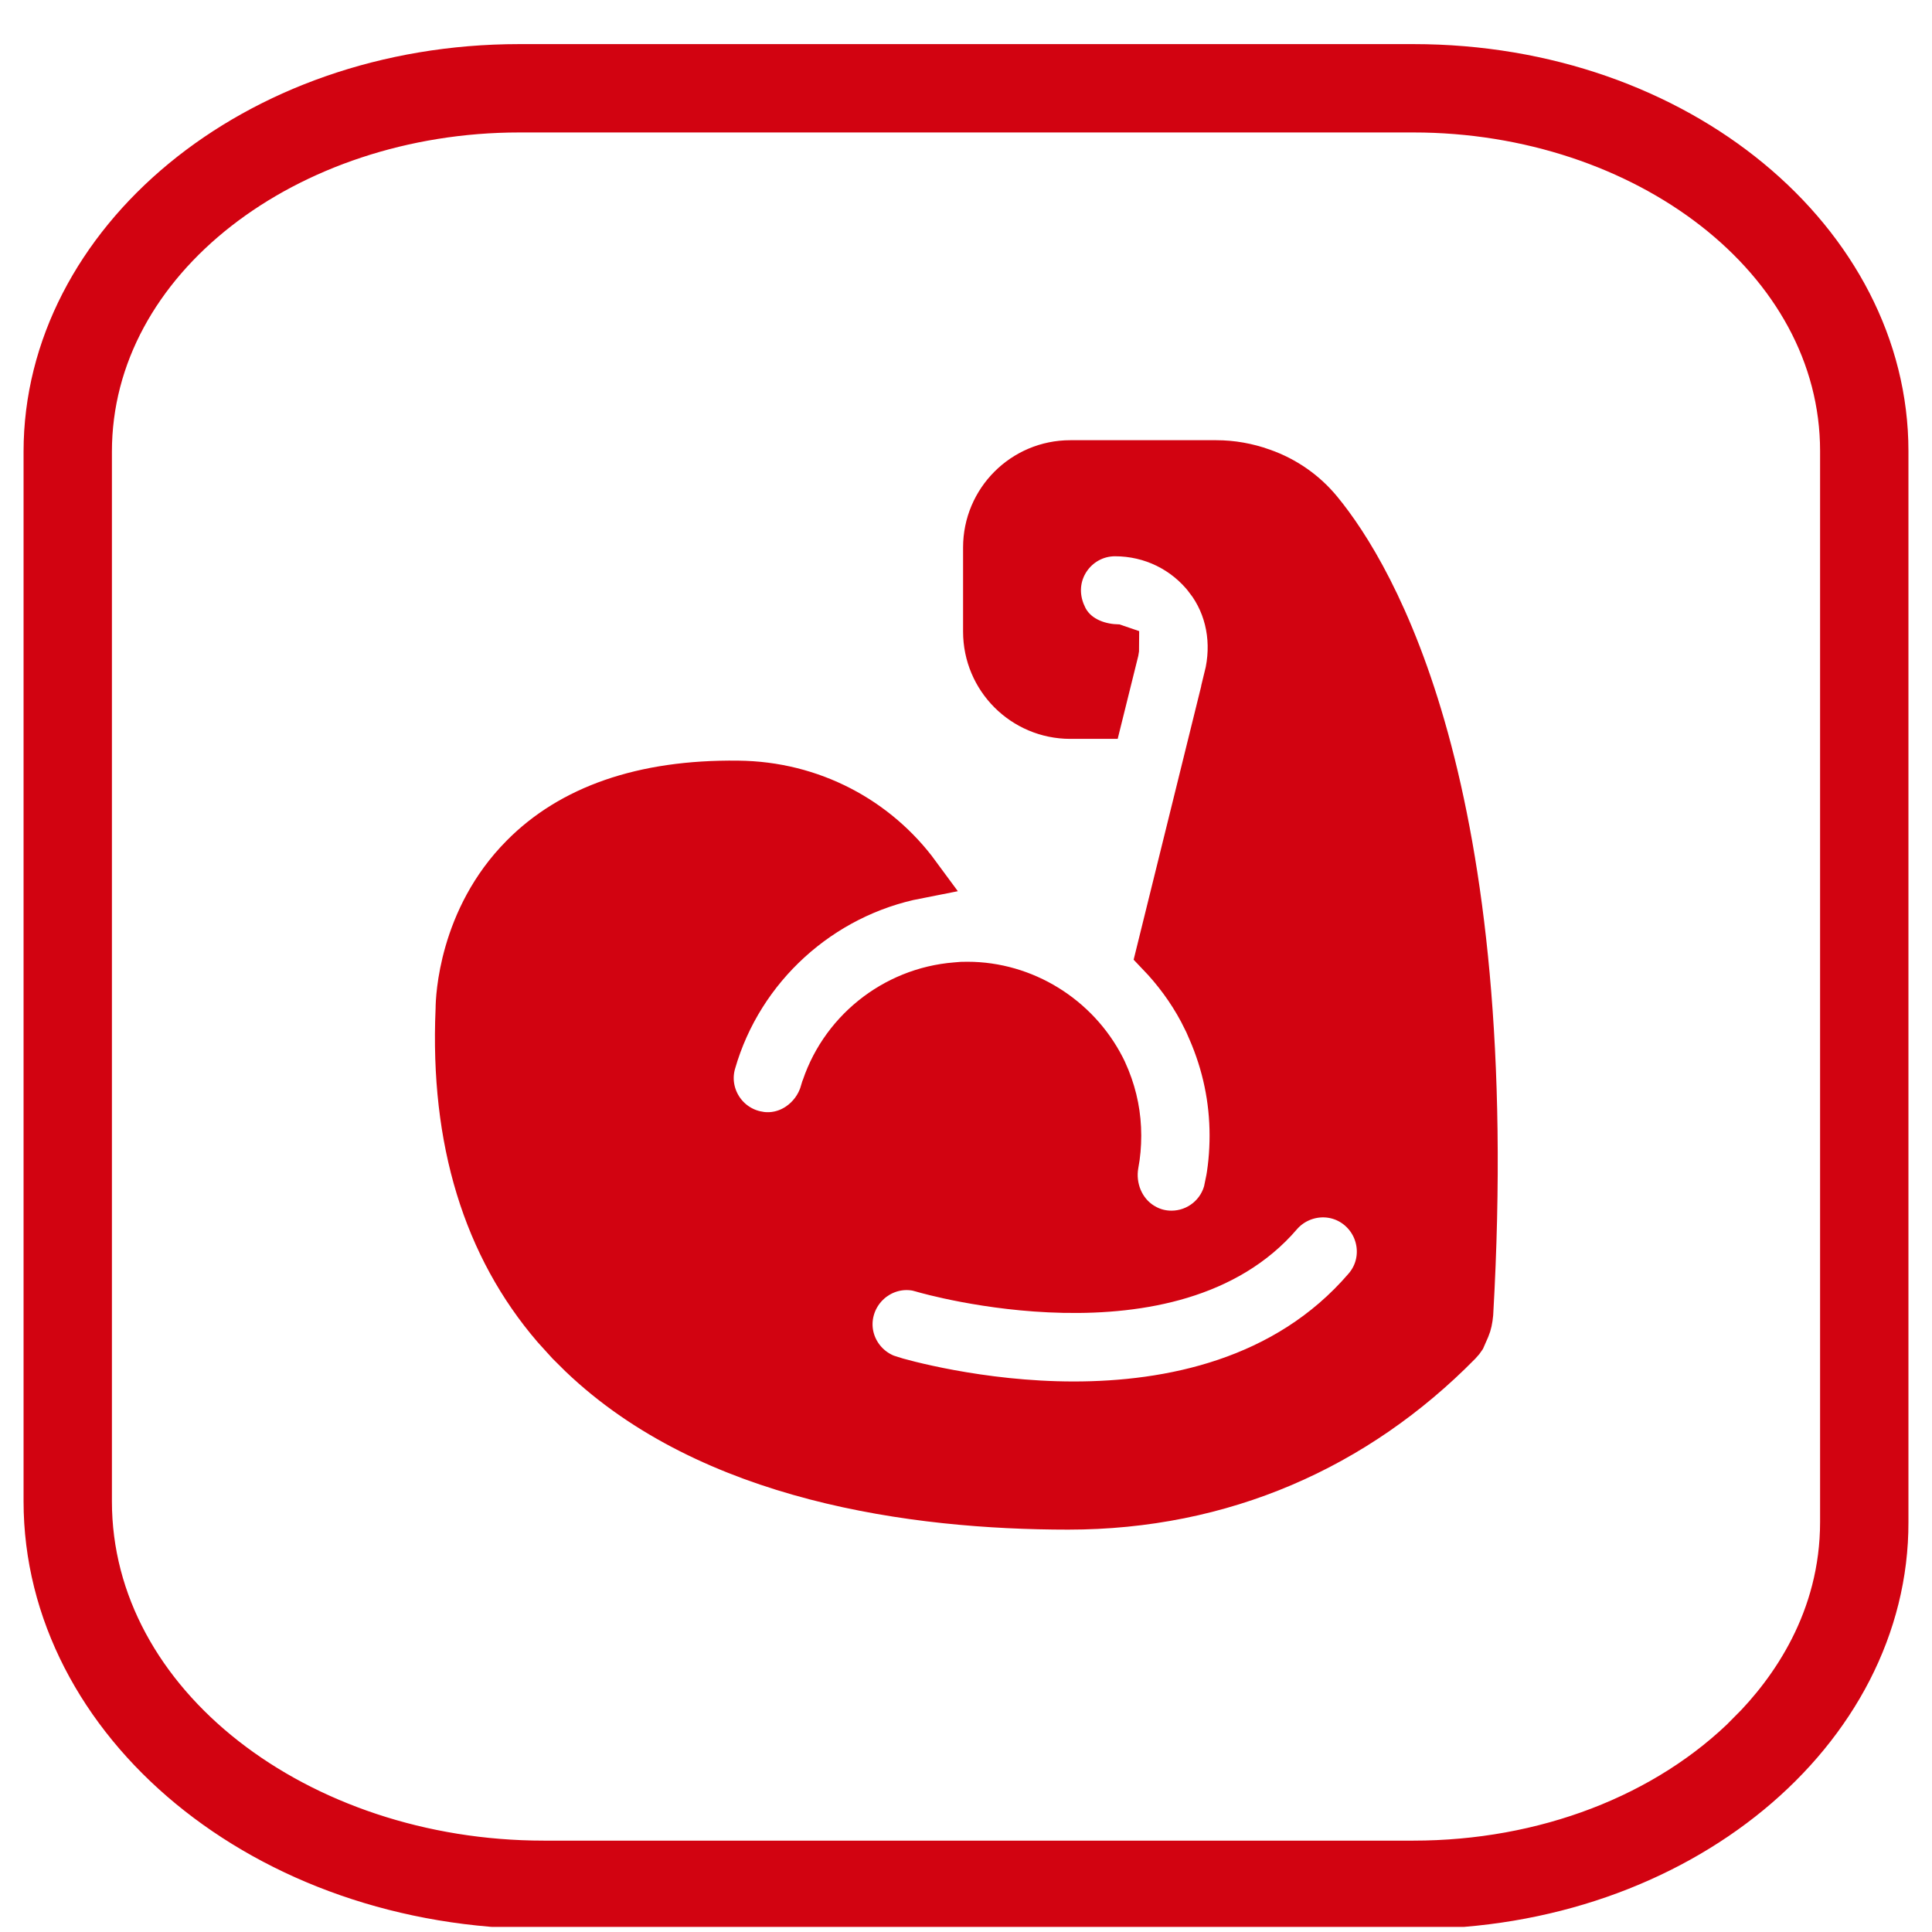 <svg width="41" height="41" viewBox="0 0 41 41" fill="none" xmlns="http://www.w3.org/2000/svg">
<g clip-path="url(#clip0_755_4435)">
<path d="M11.019 1.436H29.994C35.62 1.436 40 5.168 40 9.573V32.3C40.011 36.709 35.621 40.435 29.994 40.436H11.537C5.617 40.435 1 36.516 1 31.86V9.586C1 5.174 5.393 1.436 11.019 1.436ZM11.019 2.311C6.094 2.311 1.875 5.466 1.875 9.586V31.86C1.875 36.211 6.33 39.56 11.537 39.561H29.994C32.775 39.561 35.391 38.571 37.154 36.801L37.153 36.8C38.042 35.911 39.125 34.392 39.125 32.298V9.573C39.125 5.459 34.906 2.311 29.994 2.311H11.019ZM22.713 9.842H25.812C26.14 9.842 26.465 9.9 26.782 10.013L26.784 10.014C27.266 10.183 27.683 10.479 27.994 10.859L27.995 10.86C29.107 12.213 31.826 16.726 31.189 27.875C31.178 27.995 31.156 28.098 31.123 28.174L31.03 28.386C31.022 28.398 31.013 28.41 31.004 28.422L30.944 28.49C28.767 30.701 25.934 31.961 22.669 31.961C19.39 31.961 15.088 31.364 12.347 28.743L12.086 28.484L11.784 28.151C10.326 26.454 9.624 24.208 9.743 21.432L9.744 21.421V21.41C9.744 21.201 9.803 19.502 11.11 18.189L11.111 18.188C12.12 17.168 13.63 16.618 15.656 16.642H15.658C17.223 16.656 18.599 17.405 19.457 18.573C17.408 18.973 15.705 20.504 15.119 22.541C14.918 23.233 15.365 23.958 16.089 24.084L16.09 24.085C16.731 24.196 17.303 23.767 17.473 23.197L17.474 23.196C17.846 21.939 18.971 21.025 20.289 20.922L20.303 20.921L20.316 20.919C20.372 20.912 20.432 20.91 20.531 20.91C21.722 20.91 22.833 21.597 23.38 22.663L23.415 22.734L23.486 22.898C23.641 23.283 23.719 23.682 23.719 24.098C23.719 24.302 23.702 24.503 23.665 24.699L23.664 24.703C23.575 25.199 23.778 25.74 24.241 26.02L24.243 26.021C24.455 26.148 24.665 26.192 24.862 26.192C25.434 26.192 25.941 25.79 26.058 25.211L26.059 25.212C26.135 24.844 26.169 24.465 26.169 24.098C26.169 23.322 26.011 22.574 25.703 21.863L25.701 21.86L25.633 21.703L25.628 21.692L25.508 21.453C25.264 20.994 24.957 20.582 24.609 20.219L26.048 14.393L26.047 14.392C26.236 13.638 26.096 12.867 25.64 12.275V12.274C25.163 11.657 24.441 11.305 23.662 11.305C22.803 11.305 22.16 12.195 22.562 13.071V13.072C22.785 13.567 23.297 13.73 23.665 13.747L23.668 13.748C23.67 13.748 23.672 13.75 23.675 13.751C23.675 13.765 23.674 13.784 23.669 13.806L23.328 15.18H22.713C21.733 15.18 20.938 14.385 20.938 13.404V11.617C20.938 10.637 21.733 9.842 22.713 9.842ZM28.873 25.634C28.358 25.184 27.587 25.255 27.148 25.756L27.145 25.76C26.03 27.06 24.221 27.396 22.569 27.361C20.956 27.328 19.634 26.944 19.608 26.937L19.599 26.934L19.476 26.901C18.862 26.778 18.258 27.148 18.072 27.743C17.87 28.394 18.244 29.064 18.873 29.266V29.267C18.875 29.267 18.877 29.268 18.88 29.269L18.883 29.27V29.269C19.096 29.337 20.79 29.817 22.787 29.817C24.811 29.817 27.296 29.335 28.997 27.355C29.444 26.84 29.373 26.071 28.873 25.634Z" fill="#D20311" stroke="#D20311"/>
</g>
<defs>
<clipPath id="clip0_755_4435">
<rect width="40" height="40" fill="white" transform="translate(0.5 0.892)"/>
</clipPath>
</defs>
</svg>
